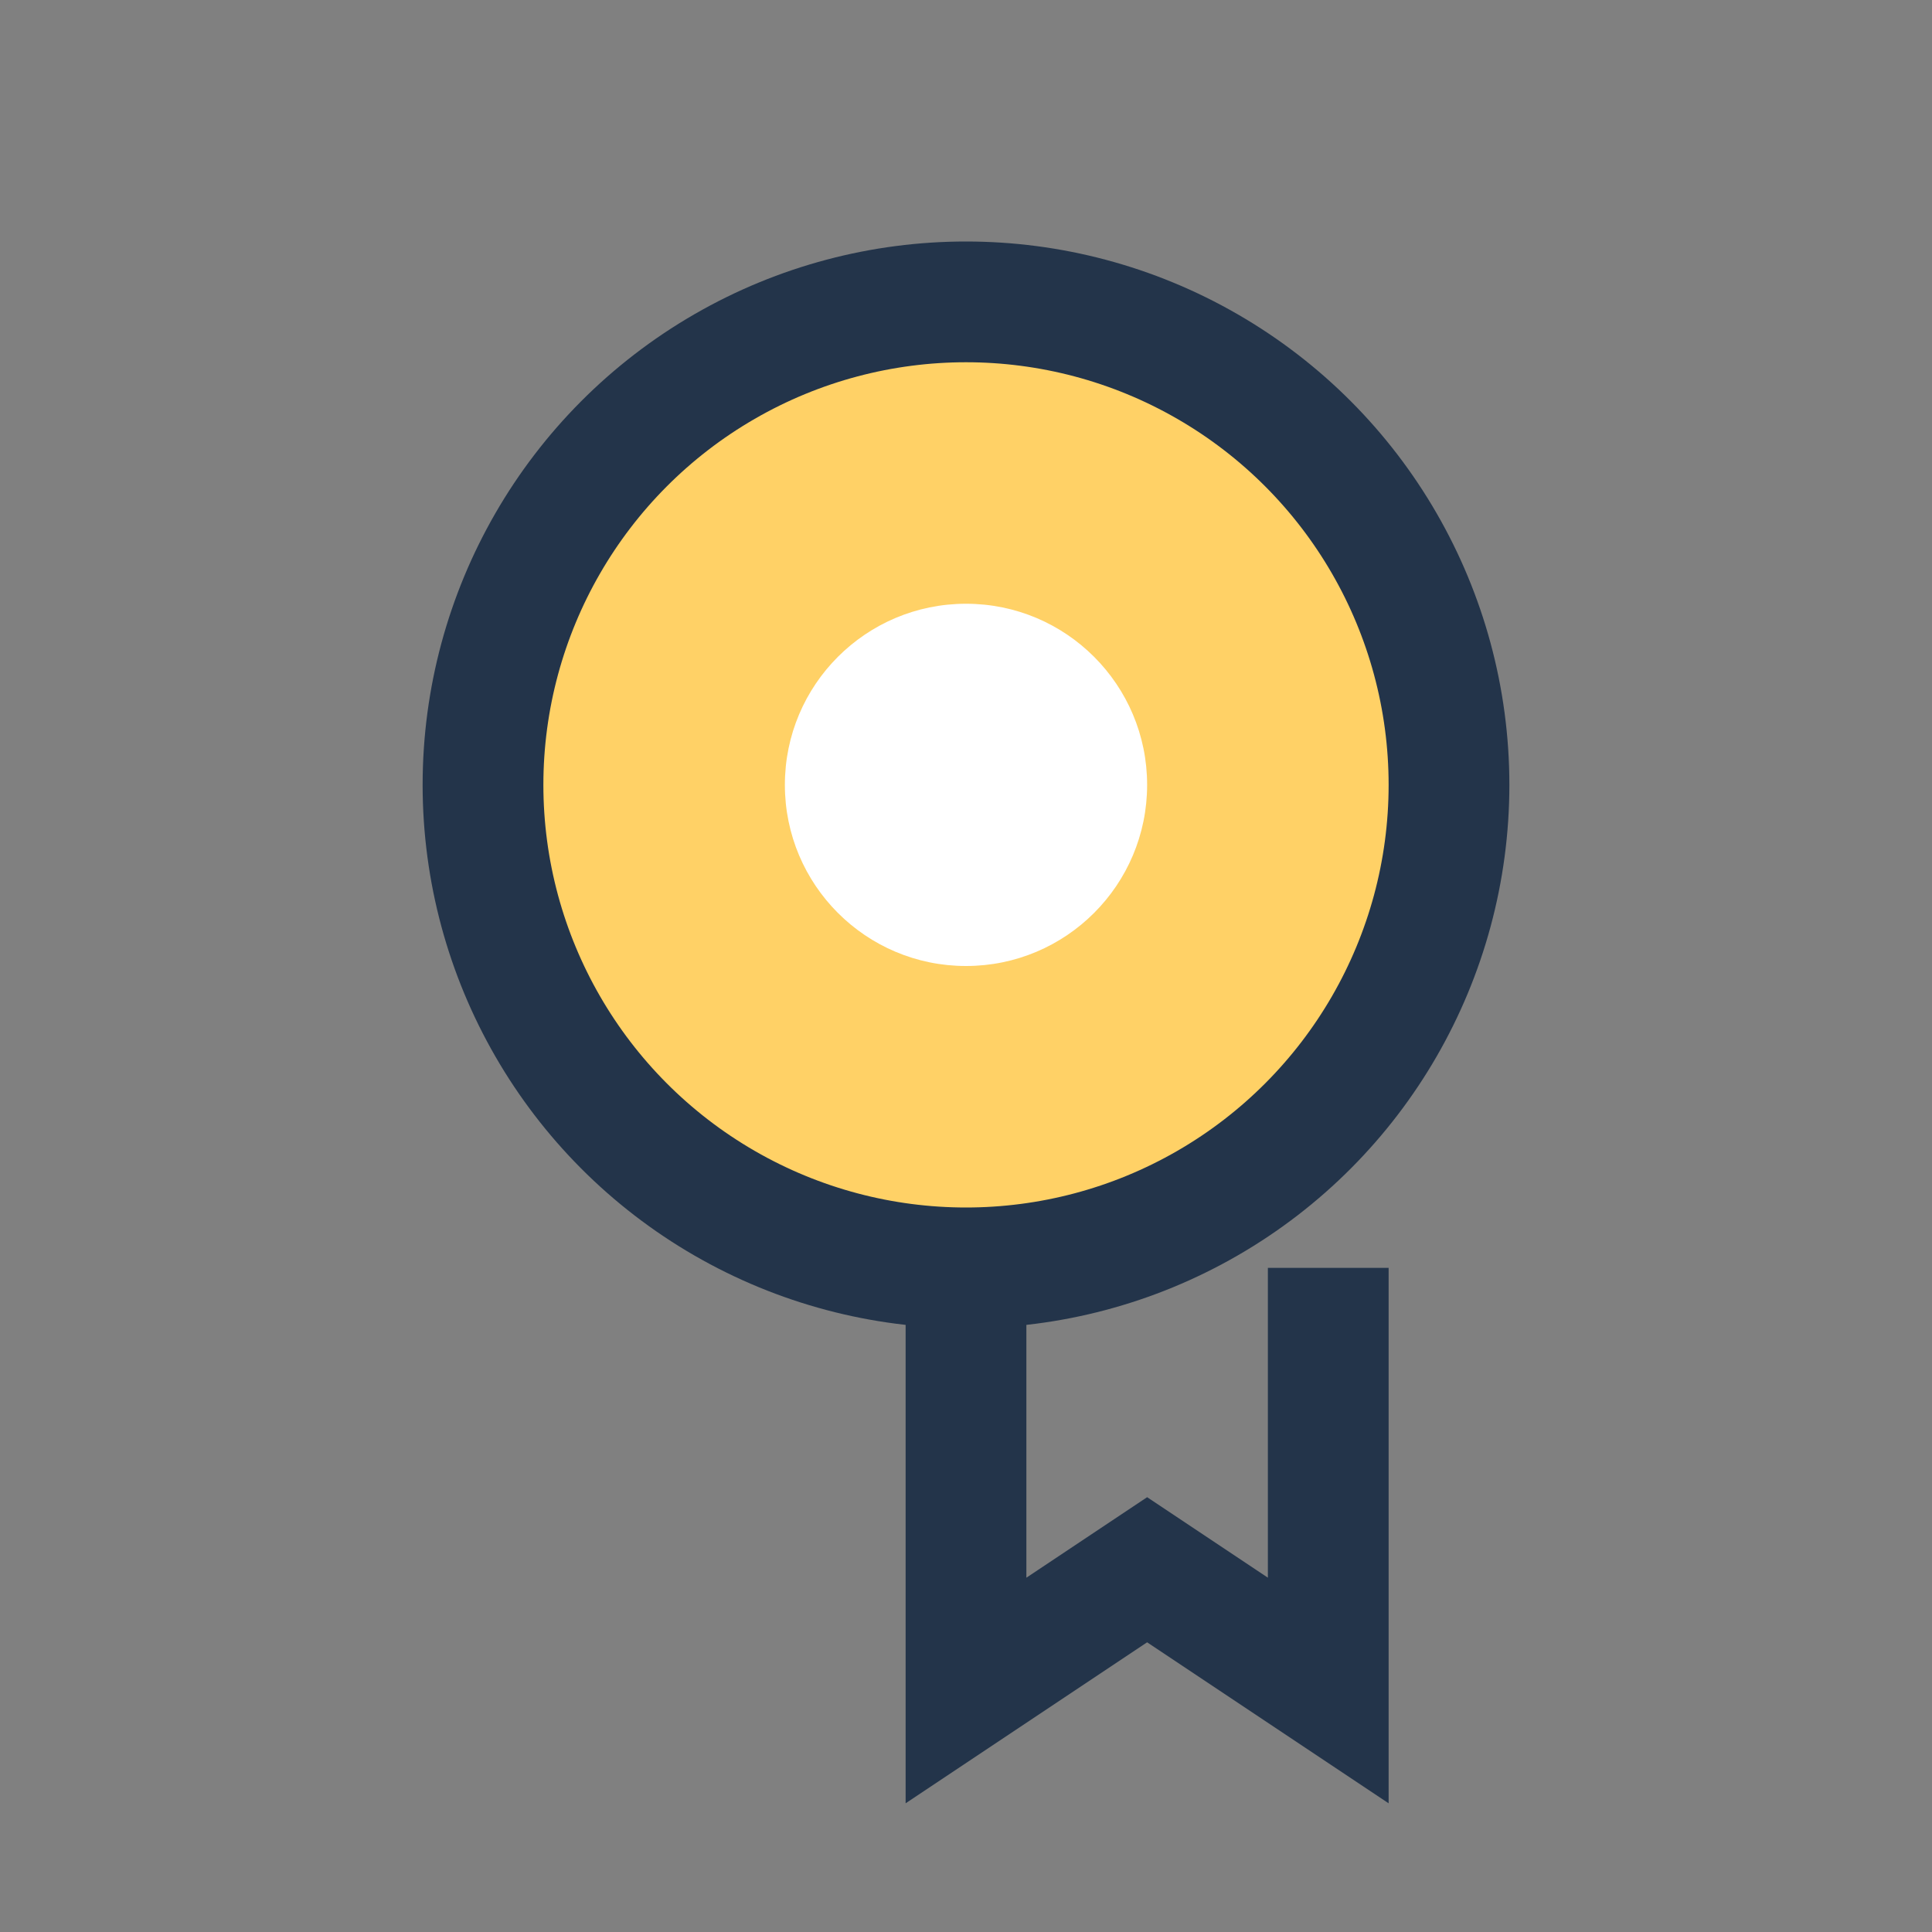 <?xml version="1.0" encoding="UTF-8"?>
<svg xmlns="http://www.w3.org/2000/svg" width="32" height="32" viewBox="0 0 32 32"><rect x="0" y="0" width="32" height="32" fill="#808080" stroke="none"/><circle cx="16" cy="13" r="8" fill="#FFD166" stroke="#23344A" stroke-width="2"/><path d="M16 21v7l3-2 3 2v-7" fill="none" stroke="#23344A" stroke-width="2"/><circle cx="16" cy="13" r="3" fill="#FFF"/></svg>